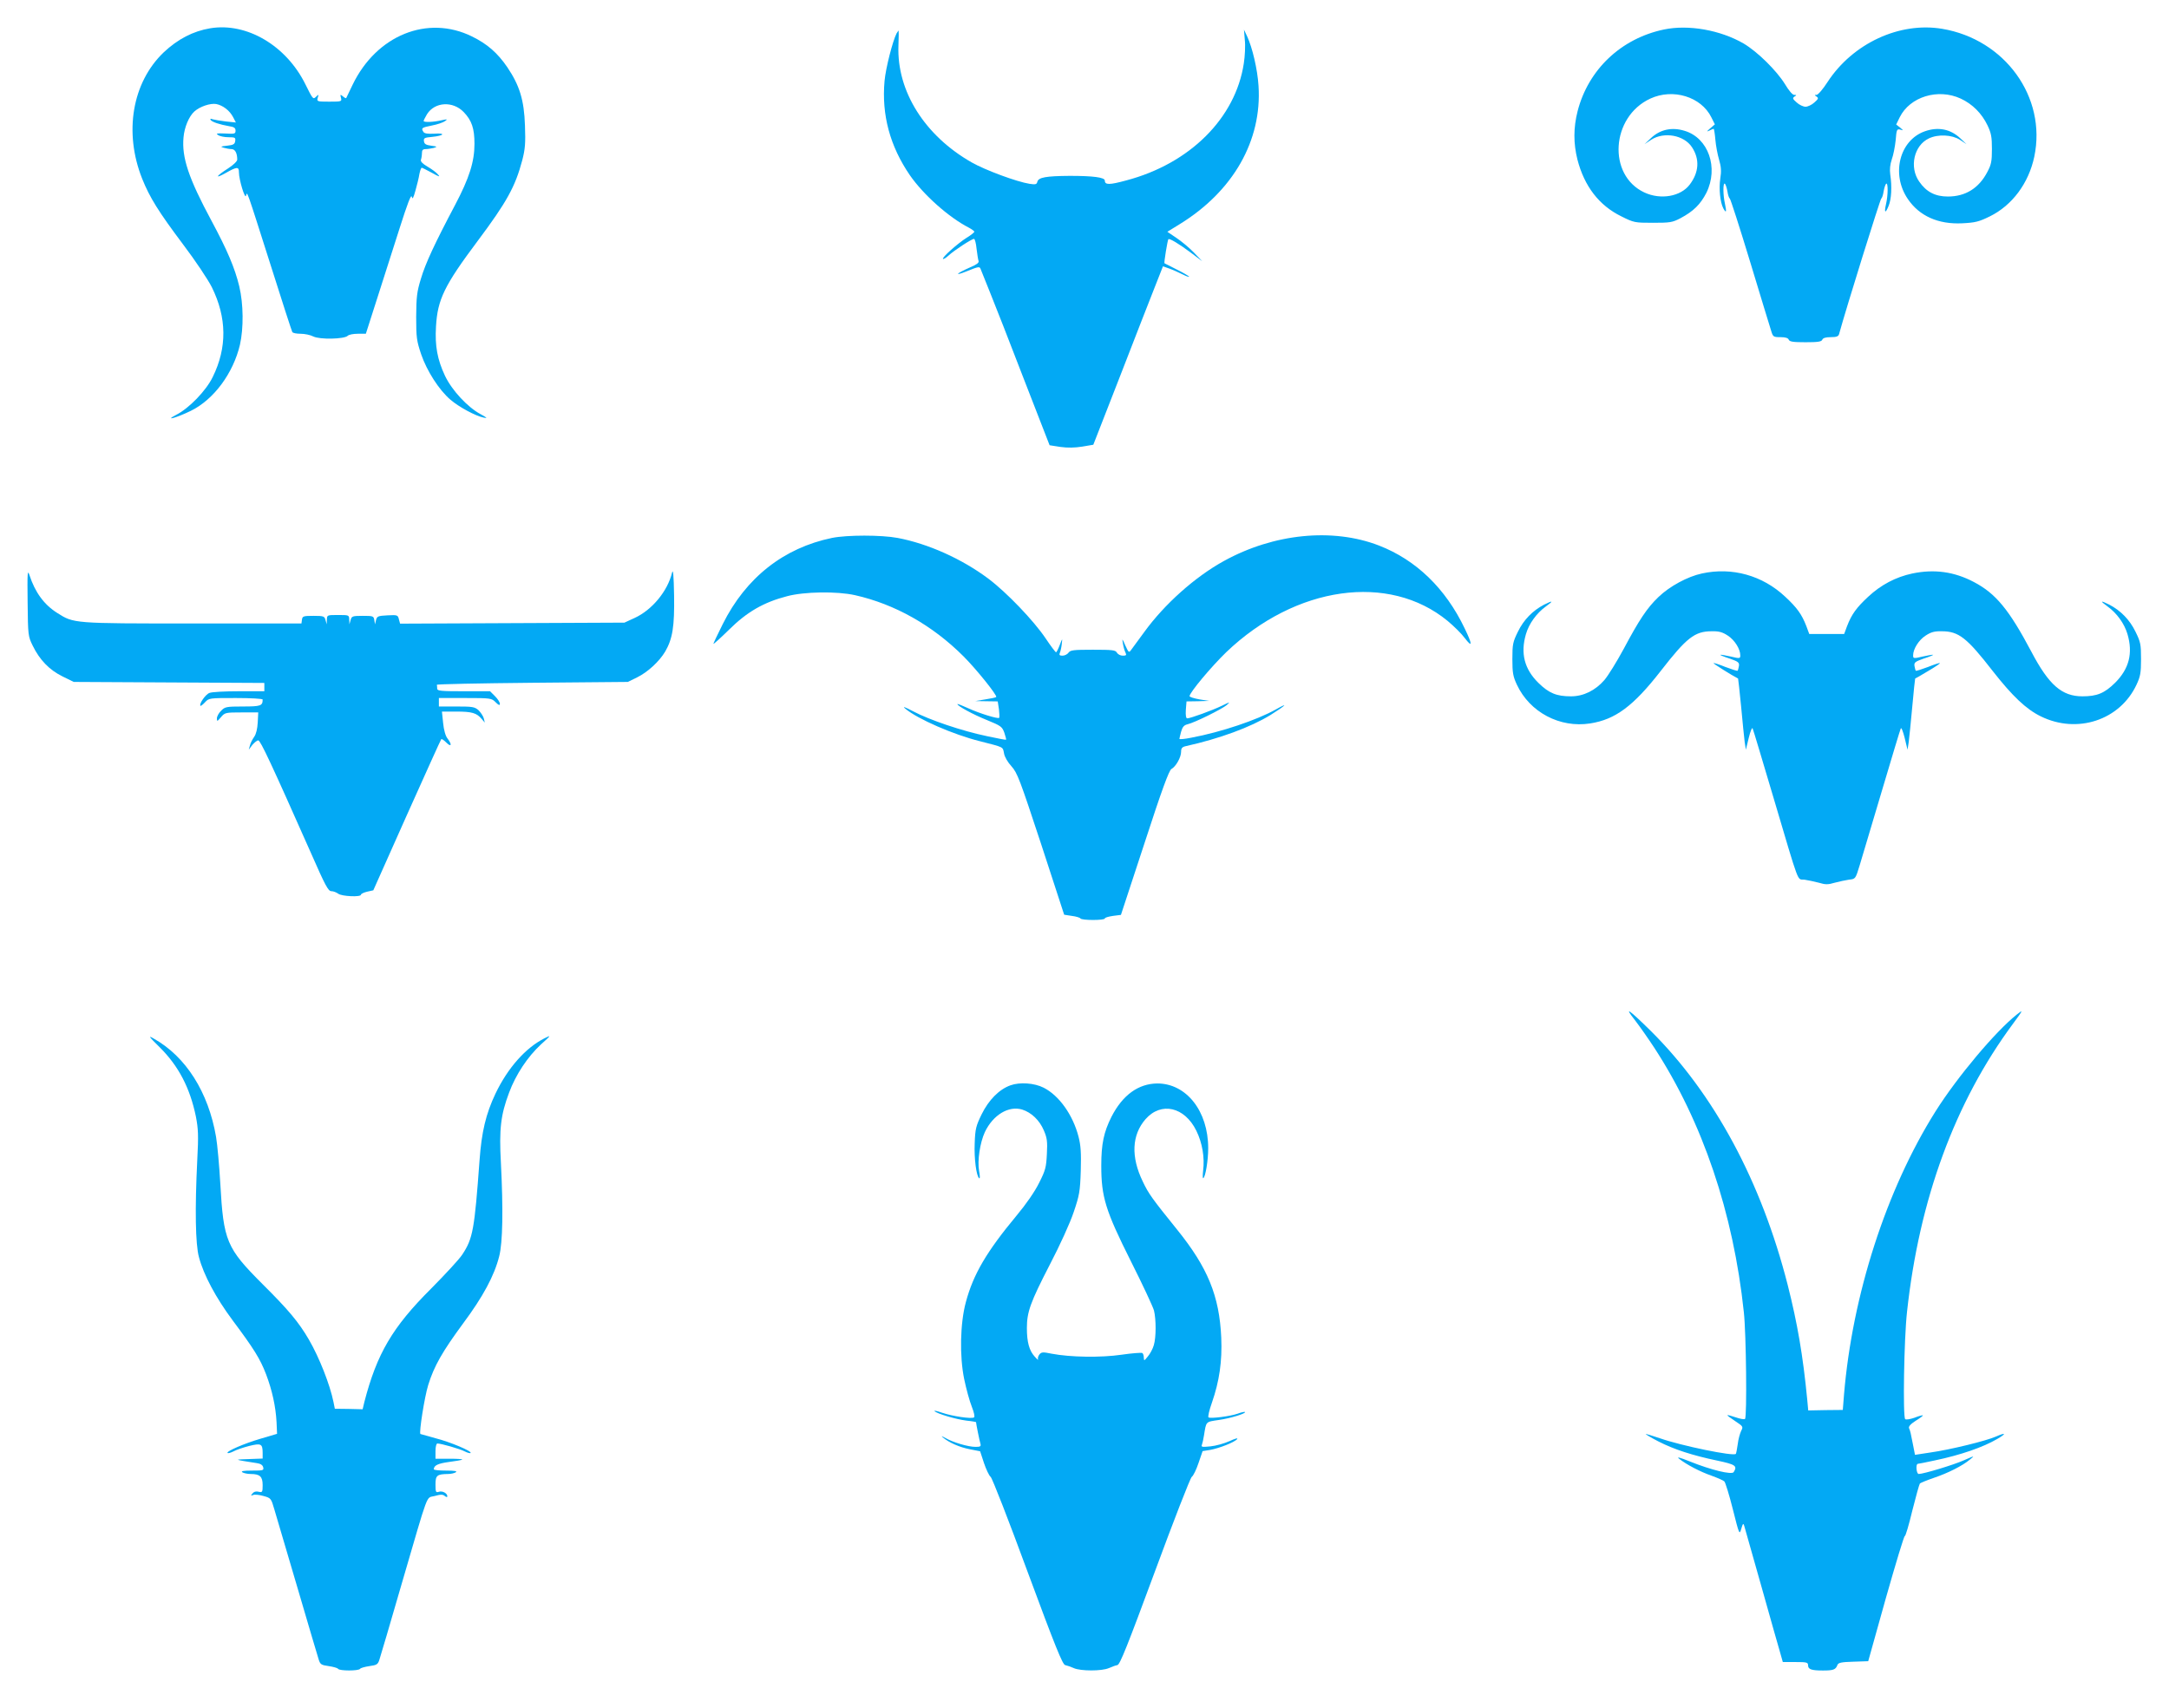 <?xml version="1.0" standalone="no"?>
<!DOCTYPE svg PUBLIC "-//W3C//DTD SVG 20010904//EN"
 "http://www.w3.org/TR/2001/REC-SVG-20010904/DTD/svg10.dtd">
<svg version="1.0" xmlns="http://www.w3.org/2000/svg"
 width="1280pt" height="1008pt" viewBox="0 0 1280 1008"
 preserveAspectRatio="xMidYMid meet">
<g transform="translate(0,1008) scale(0.1,-0.1)"
fill="#03a9f4" stroke="none">
<path d="M1240 9913 c-101 -17 -191 -64 -274 -142 -186 -178 -236 -472 -127
-746 45 -112 97 -195 241 -387 72 -95 148 -209 170 -253 89 -180 91 -357 5
-531 -39 -80 -139 -184 -216 -223 -73 -38 3 -17 87 24 135 66 250 221 290 390
22 98 21 240 -4 345 -26 108 -71 214 -164 387 -135 251 -176 373 -165 492 5
60 32 124 64 153 32 29 94 50 129 44 40 -8 80 -39 100 -78 l16 -31 -59 6 c-33
4 -68 10 -78 13 -12 5 -16 4 -12 -4 8 -12 53 -27 110 -37 29 -4 37 -11 37 -26
0 -19 -5 -20 -60 -17 -50 2 -58 1 -43 -9 9 -7 37 -13 61 -13 39 0 43 -2 40
-22 -2 -19 -11 -24 -48 -28 -39 -4 -41 -6 -20 -12 14 -4 35 -8 46 -8 21 0 34
-23 34 -62 0 -10 -23 -32 -54 -52 -72 -46 -82 -65 -14 -27 67 38 78 38 78 4 0
-43 36 -162 42 -138 7 27 0 46 143 -403 68 -216 127 -397 130 -402 4 -6 25
-10 49 -10 24 0 58 -7 75 -16 38 -19 183 -16 203 4 7 7 33 12 60 12 l47 0 65
203 c35 111 95 298 133 416 47 148 69 206 73 190 4 -18 9 -10 22 37 9 32 20
76 23 97 4 20 10 37 14 37 3 0 30 -14 60 -30 44 -25 51 -26 35 -9 -10 12 -38
32 -62 46 -29 17 -41 30 -38 40 3 8 6 26 6 39 0 18 5 24 23 24 12 0 33 4 47 7
22 7 21 8 -15 13 -31 4 -41 10 -43 26 -3 19 3 22 48 26 71 7 83 24 13 19 -39
-2 -58 1 -64 10 -15 23 -11 26 49 38 32 6 67 18 78 26 17 12 15 13 -21 5 -46
-11 -105 -13 -105 -4 0 4 9 21 20 40 46 73 153 79 217 12 47 -49 63 -96 63
-187 0 -105 -30 -201 -115 -362 -120 -227 -174 -343 -201 -434 -24 -78 -27
-107 -28 -225 0 -123 3 -142 29 -220 34 -100 107 -213 173 -269 51 -44 150
-97 197 -106 24 -5 20 -1 -20 21 -76 41 -168 140 -209 226 -45 96 -60 176 -53
291 9 159 49 242 246 505 172 230 222 321 263 476 17 66 20 101 16 205 -5 151
-32 237 -104 344 -58 85 -119 138 -209 182 -262 129 -563 7 -704 -285 -20 -41
-37 -77 -38 -79 -1 -2 -10 2 -19 10 -16 13 -17 12 -12 -8 6 -22 4 -23 -69 -23
-72 0 -74 1 -68 23 7 21 6 21 -11 5 -16 -16 -19 -12 -61 73 -113 230 -347 368
-563 332z"/>
<path d="M9820 9906 c-254 -53 -447 -237 -510 -482 -25 -98 -25 -190 -1 -286
41 -158 128 -271 259 -335 74 -37 79 -38 186 -38 102 0 115 2 163 27 77 41
118 82 153 150 73 148 12 324 -129 366 -75 23 -145 8 -199 -44 l-37 -35 39 26
c76 49 194 28 241 -44 46 -70 42 -147 -13 -220 -53 -71 -172 -92 -268 -47
-219 102 -197 447 35 554 134 62 300 11 360 -110 l21 -42 -28 -24 c-21 -18
-22 -21 -5 -13 12 6 24 11 26 11 2 0 7 -29 10 -65 3 -35 13 -88 22 -118 12
-41 14 -68 7 -111 -9 -59 -1 -140 18 -176 17 -31 20 -21 10 25 -12 51 -13 128
-1 121 4 -3 11 -23 15 -45 3 -22 10 -41 14 -43 4 -1 58 -169 120 -373 62 -203
117 -387 124 -407 11 -36 13 -38 55 -38 30 0 45 -5 49 -15 5 -12 26 -15 99
-15 73 0 94 3 99 15 4 10 20 15 50 15 33 0 45 4 49 18 41 150 243 798 249 800
4 2 11 21 14 43 4 22 11 42 15 45 12 7 11 -70 -1 -121 -12 -52 -4 -58 15 -11
17 40 21 114 10 186 -4 30 -1 59 9 89 9 24 19 75 23 113 5 63 7 68 27 63 20
-6 20 -6 -1 12 l-23 18 21 43 c60 121 226 172 360 110 69 -32 124 -87 158
-158 22 -46 26 -69 26 -140 0 -72 -4 -92 -27 -135 -50 -96 -129 -145 -233
-145 -74 0 -127 27 -169 88 -60 85 -31 214 57 255 54 26 136 22 183 -8 l39
-26 -37 35 c-57 54 -130 69 -209 41 -150 -53 -200 -254 -100 -400 68 -100 179
-150 321 -143 77 4 98 9 163 41 132 65 229 196 262 352 74 351 -173 693 -544
755 -252 42 -527 -86 -676 -314 -27 -42 -56 -76 -65 -76 -13 0 -13 -1 0 -10
13 -9 11 -14 -13 -35 -15 -14 -39 -25 -52 -25 -13 0 -37 11 -52 25 -24 21 -26
26 -13 35 13 8 13 10 -2 10 -10 0 -32 26 -54 63 -50 81 -163 192 -244 240
-138 80 -326 113 -470 83z"/>
<path d="M5291 9883 c-23 -45 -64 -204 -71 -281 -18 -200 32 -385 150 -557 80
-115 229 -248 348 -309 17 -9 32 -20 32 -24 -1 -4 -20 -20 -45 -35 -54 -34
-148 -118 -140 -125 3 -3 18 6 33 20 31 29 136 98 150 98 5 0 12 -26 15 -58 4
-32 9 -65 12 -73 3 -10 -12 -21 -50 -37 -84 -37 -99 -55 -17 -22 66 27 74 28
79 12 4 -9 28 -71 55 -137 27 -66 117 -296 200 -512 l152 -391 64 -10 c42 -6
86 -5 129 2 l65 11 158 405 c86 223 179 460 205 526 l48 122 37 -13 c20 -7 56
-23 80 -35 23 -12 40 -17 37 -12 -4 4 -37 24 -74 42 -37 19 -69 35 -71 36 -4
2 18 137 23 142 6 7 64 -28 132 -79 l68 -51 -50 52 c-27 28 -74 67 -103 86
l-53 36 73 45 c315 194 486 493 465 816 -6 97 -36 225 -67 292 l-19 40 5 -60
c4 -33 1 -96 -6 -140 -49 -322 -318 -591 -694 -690 -99 -27 -126 -27 -126 -1
0 19 -68 28 -207 28 -140 -1 -184 -9 -191 -34 -4 -17 -11 -18 -46 -13 -76 12
-262 81 -341 126 -278 158 -443 421 -433 689 2 50 2 90 1 90 -1 0 -6 -8 -12
-17z"/>
<path d="M4910 6905 c-285 -59 -508 -234 -645 -509 -30 -60 -55 -113 -55 -116
0 -4 42 34 93 84 105 104 203 161 342 197 101 27 294 30 401 6 235 -53 457
-178 640 -361 77 -77 201 -232 193 -240 -2 -3 -31 -9 -64 -14 l-60 -10 66 -1
67 -1 7 -46 c3 -25 4 -48 1 -51 -7 -7 -113 25 -183 57 -35 16 -63 27 -63 24 0
-11 94 -62 174 -94 83 -34 90 -39 103 -75 7 -21 12 -40 10 -41 -1 -2 -52 8
-113 21 -145 30 -340 96 -434 146 -53 28 -67 32 -46 15 72 -60 282 -152 439
-191 144 -37 134 -32 142 -71 3 -21 22 -53 44 -77 35 -39 49 -77 175 -459
l136 -417 45 -7 c25 -3 48 -10 51 -15 7 -12 144 -12 144 0 0 5 21 11 48 15
l47 6 140 426 c100 308 144 428 158 435 26 14 57 69 57 101 0 22 6 29 28 34
198 44 381 111 500 184 91 57 111 78 30 32 -111 -62 -321 -133 -497 -166 -39
-8 -71 -11 -71 -7 0 3 5 22 10 42 8 28 17 39 38 44 43 10 204 90 232 114 22
20 19 19 -30 -5 -56 -27 -185 -74 -204 -74 -7 0 -10 19 -8 50 l4 50 66 1 67 2
-57 9 c-32 6 -58 14 -58 19 0 21 129 175 217 260 409 391 960 469 1306 184 36
-30 82 -75 101 -101 46 -60 46 -39 0 56 -113 237 -287 405 -506 490 -274 106
-621 71 -915 -91 -171 -94 -351 -255 -470 -419 -34 -47 -69 -94 -77 -105 -14
-19 -15 -18 -35 25 -19 44 -20 44 -14 10 3 -19 10 -43 15 -52 7 -15 4 -18 -16
-18 -14 0 -29 8 -35 18 -8 15 -26 17 -141 17 -114 0 -133 -2 -144 -17 -7 -10
-23 -18 -36 -18 -17 0 -21 4 -15 18 4 9 9 33 11 52 4 35 4 35 -12 -7 -9 -24
-19 -43 -22 -43 -4 1 -32 38 -62 83 -70 104 -230 271 -338 352 -155 116 -355
206 -535 240 -97 18 -297 18 -387 0z"/>
<path d="M3966 6700 c-26 -109 -118 -220 -220 -267 l-61 -28 -662 -3 -662 -3
-7 26 c-6 25 -9 26 -67 23 -56 -3 -62 -5 -68 -28 l-6 -25 -4 25 c-4 24 -7 25
-69 25 -60 0 -65 -2 -71 -25 l-7 -25 -1 28 c-1 27 -2 27 -66 27 -64 0 -65 0
-66 -27 l-1 -28 -7 25 c-6 23 -11 25 -71 25 -60 0 -65 -2 -68 -22 l-3 -23
-643 0 c-707 0 -700 0 -798 62 -78 49 -131 122 -164 223 -12 35 -13 17 -11
-160 2 -196 3 -201 30 -256 41 -84 98 -143 175 -181 l67 -33 562 -3 563 -3 0
-24 0 -25 -149 0 c-82 0 -161 -4 -175 -10 -23 -8 -63 -66 -53 -76 2 -2 14 7
27 21 23 25 26 25 182 25 89 0 158 -4 158 -9 0 -37 -11 -41 -117 -41 -97 0
-106 -2 -128 -25 -14 -13 -25 -34 -25 -45 0 -20 2 -19 24 7 23 27 27 28 122
28 l98 0 -3 -59 c-2 -37 -9 -68 -21 -85 -10 -14 -22 -37 -25 -51 l-7 -25 21
28 c13 15 28 27 35 27 13 0 77 -137 312 -667 83 -189 101 -223 119 -223 12 0
30 -7 41 -15 21 -16 134 -21 134 -6 0 5 16 13 37 18 l36 8 198 444 c109 243
200 445 203 448 3 3 16 -6 30 -20 30 -30 35 -12 7 24 -12 15 -22 50 -26 92
l-7 67 86 0 c91 0 119 -8 149 -44 l18 -21 -6 25 c-4 14 -18 35 -31 48 -23 20
-35 22 -130 22 l-104 0 0 25 0 25 155 0 c152 0 156 -1 180 -25 18 -18 25 -20
25 -9 0 9 -13 29 -29 45 l-29 29 -156 0 c-132 0 -156 2 -156 15 0 8 -1 18 -2
23 -2 4 251 9 562 12 l565 5 55 27 c63 31 131 94 166 153 43 75 55 147 52 331
-2 119 -6 159 -12 134z"/>
<path d="M10043 6695 c-84 -18 -191 -76 -256 -139 -67 -64 -114 -135 -205
-306 -40 -74 -91 -157 -114 -184 -53 -61 -123 -96 -197 -96 -85 0 -130 18
-193 80 -82 81 -106 174 -73 287 18 62 63 124 117 163 47 34 44 38 -10 11 -67
-35 -120 -89 -154 -159 -30 -61 -33 -74 -33 -162 0 -82 4 -103 27 -152 76
-162 253 -256 432 -228 148 23 254 101 416 309 153 197 201 235 301 235 44 1
64 -5 96 -26 40 -26 73 -79 73 -116 0 -19 -2 -20 -57 -7 -32 7 -59 12 -61 10
-2 -1 23 -12 55 -22 51 -18 58 -23 55 -44 -2 -13 -6 -26 -8 -28 -2 -2 -34 8
-71 22 -37 15 -68 25 -71 23 -2 -3 106 -71 145 -91 1 -1 9 -75 18 -166 8 -90
18 -184 21 -209 l7 -45 17 70 c10 41 20 64 23 55 4 -8 58 -190 122 -405 159
-536 139 -482 183 -487 20 -3 58 -11 85 -18 40 -12 54 -12 95 0 26 7 64 15 84
18 38 4 38 4 63 86 13 44 72 241 130 436 58 195 108 362 112 370 3 9 13 -15
23 -55 l17 -70 7 45 c3 25 13 119 21 209 8 90 16 165 17 166 2 0 36 20 76 44
41 24 72 45 70 47 -3 2 -34 -8 -71 -23 -37 -14 -69 -24 -71 -22 -2 2 -6 15 -8
28 -3 21 4 26 55 44 32 10 57 21 55 22 -2 2 -29 -3 -61 -10 -55 -13 -57 -12
-57 7 0 37 33 90 73 116 32 21 52 27 96 26 100 0 148 -38 301 -235 116 -148
197 -225 283 -267 215 -106 467 -23 565 186 23 49 27 70 27 152 0 88 -3 101
-33 162 -34 70 -87 124 -154 159 -54 27 -57 23 -10 -11 54 -39 99 -101 117
-163 33 -112 10 -204 -73 -287 -63 -62 -107 -80 -193 -80 -121 0 -198 67 -301
263 -132 249 -210 344 -340 412 -116 61 -233 77 -363 50 -98 -21 -185 -67
-260 -137 -70 -65 -98 -104 -125 -174 l-17 -46 -103 0 -103 0 -17 46 c-27 70
-55 109 -125 174 -134 126 -314 176 -492 137z"/>
<path d="M9648 4059 c27 -35 79 -109 115 -164 284 -436 466 -973 528 -1560 14
-126 19 -618 7 -630 -4 -4 -28 0 -54 9 -26 9 -49 15 -50 13 -2 -2 19 -17 46
-35 47 -31 48 -33 35 -58 -7 -15 -17 -50 -20 -78 -4 -28 -9 -54 -11 -57 -10
-17 -324 48 -449 92 -44 15 -81 26 -83 25 -1 -2 32 -22 75 -44 92 -47 199 -82
347 -113 108 -23 120 -31 97 -68 -11 -17 -132 12 -259 63 -62 25 -80 29 -62
15 45 -35 124 -76 190 -99 36 -13 70 -28 76 -34 6 -6 29 -80 50 -164 38 -151
39 -153 50 -115 9 31 12 34 17 18 3 -11 49 -173 102 -360 53 -187 102 -364
111 -392 l15 -53 74 0 c67 0 75 -2 75 -19 0 -24 19 -31 88 -31 61 0 75 5 85
32 5 14 22 18 94 20 l88 3 104 372 c58 204 108 370 112 367 4 -2 24 65 44 149
21 83 41 156 45 161 5 4 41 19 82 33 83 28 169 71 213 108 30 24 29 24 -35 -4
-60 -27 -239 -81 -267 -81 -14 0 -19 60 -5 60 4 0 49 9 100 20 153 32 285 78
369 127 55 32 51 40 -8 14 -59 -26 -272 -78 -386 -94 l-92 -14 -11 56 c-14 71
-16 83 -24 101 -4 10 8 24 39 44 25 15 44 30 43 32 -2 2 -25 -4 -50 -14 -26
-9 -51 -13 -55 -8 -14 14 -7 473 11 633 72 664 283 1238 625 1700 62 84 62 86
23 55 -127 -101 -352 -369 -480 -572 -291 -463 -491 -1085 -540 -1673 l-7 -89
-102 -1 -102 -2 -6 65 c-25 259 -58 450 -115 675 -156 612 -434 1128 -807
1499 -131 129 -163 151 -95 65z"/>
<path d="M942 3899 c112 -111 179 -240 214 -409 14 -73 16 -110 8 -260 -14
-282 -11 -494 10 -570 28 -106 100 -240 198 -372 127 -170 163 -228 198 -319
36 -95 57 -190 62 -283 l3 -69 -98 -29 c-96 -28 -204 -75 -194 -84 3 -3 18 1
34 9 16 9 57 23 92 32 72 18 81 14 81 -42 l0 -32 -82 -3 c-90 -3 -92 -2 48
-24 21 -3 34 -11 37 -24 5 -19 0 -20 -66 -20 -50 0 -67 -3 -57 -10 8 -5 30
-10 48 -10 56 0 72 -15 72 -66 0 -41 -2 -44 -23 -39 -15 4 -28 1 -37 -10 -11
-13 -10 -15 4 -9 9 4 37 1 61 -6 44 -12 45 -14 64 -79 11 -36 72 -244 136
-461 64 -217 120 -409 126 -426 9 -28 15 -32 59 -38 27 -4 52 -11 55 -16 8
-13 122 -13 130 0 3 5 28 12 55 16 44 6 50 10 59 38 6 17 65 218 131 446 165
564 142 505 195 520 36 10 48 10 60 0 8 -7 15 -8 15 -2 0 18 -29 34 -50 27
-18 -6 -20 -2 -20 43 0 54 9 61 75 62 17 0 37 5 45 10 10 7 -7 10 -57 10 -40
0 -73 3 -73 8 1 23 25 34 90 43 40 5 75 11 78 14 3 3 -31 5 -76 5 l-82 0 0 45
c0 26 5 45 11 45 22 0 134 -32 162 -47 16 -8 31 -12 34 -9 10 10 -120 65 -207
87 -47 13 -87 24 -89 25 -9 7 24 218 46 289 35 113 84 198 207 365 116 156
183 280 212 395 21 82 24 278 10 551 -11 201 -1 283 48 414 40 108 110 213
189 286 60 54 61 56 21 36 -112 -56 -218 -176 -290 -327 -57 -120 -82 -227
-94 -393 -30 -409 -39 -462 -102 -557 -18 -28 -101 -117 -183 -200 -229 -228
-321 -385 -395 -671 l-10 -42 -82 2 -82 1 -8 40 c-21 103 -84 263 -145 368
-60 103 -120 175 -273 327 -214 214 -231 255 -250 596 -6 104 -17 227 -25 274
-45 263 -178 474 -368 580 -34 20 -30 13 35 -51z"/>
<path d="M5963 3674 c-67 -24 -128 -86 -170 -171 -33 -68 -38 -85 -41 -171 -4
-90 10 -196 27 -207 5 -2 4 17 -1 43 -11 60 5 167 34 230 48 101 140 157 220
133 54 -17 102 -62 128 -123 19 -44 22 -65 18 -139 -4 -79 -8 -96 -46 -171
-25 -51 -77 -126 -133 -193 -177 -213 -255 -346 -299 -510 -34 -125 -38 -320
-10 -455 12 -58 32 -131 45 -163 13 -33 19 -60 13 -63 -15 -10 -128 7 -187 27
-31 11 -51 15 -46 10 16 -16 126 -48 188 -56 31 -3 57 -8 57 -9 0 -9 21 -113
26 -128 4 -15 -1 -18 -29 -18 -43 0 -132 26 -177 52 -24 13 -28 14 -15 3 36
-30 97 -57 158 -69 l61 -12 23 -70 c13 -38 30 -74 39 -81 9 -6 107 -258 218
-560 164 -443 207 -549 222 -551 10 -2 33 -10 51 -18 41 -18 165 -18 206 0 18
8 40 16 51 18 15 2 59 113 221 551 111 301 209 553 218 560 9 6 27 43 40 82
l24 70 44 7 c55 10 144 45 160 64 6 8 -13 3 -45 -12 -31 -14 -81 -28 -113 -31
-49 -5 -56 -4 -50 10 3 8 9 33 12 54 14 85 8 80 89 92 70 10 162 39 153 47 -2
2 -22 -2 -43 -10 -46 -16 -159 -30 -172 -22 -5 3 4 42 20 87 44 127 61 244 55
384 -11 246 -80 414 -261 638 -146 181 -168 211 -202 283 -71 146 -65 275 16
368 92 105 231 73 300 -68 35 -71 50 -158 40 -236 -3 -27 -3 -47 1 -44 13 8
29 104 29 177 0 219 -129 382 -300 382 -112 -1 -205 -68 -271 -197 -45 -90
-60 -159 -60 -288 0 -184 24 -264 175 -565 69 -137 130 -268 136 -290 13 -53
13 -159 -1 -205 -6 -21 -22 -51 -35 -66 -22 -27 -23 -28 -24 -7 0 12 -4 24 -9
27 -5 3 -60 -1 -122 -10 -123 -18 -303 -15 -413 6 -53 11 -61 10 -73 -6 -7 -9
-10 -22 -7 -28 3 -6 -6 1 -20 17 -32 35 -46 85 -46 168 0 95 20 151 135 374
60 115 120 247 141 310 34 100 38 122 42 245 3 106 0 149 -13 200 -33 129
-115 244 -206 290 -55 28 -141 34 -196 14z"/>
</g>
</svg>
